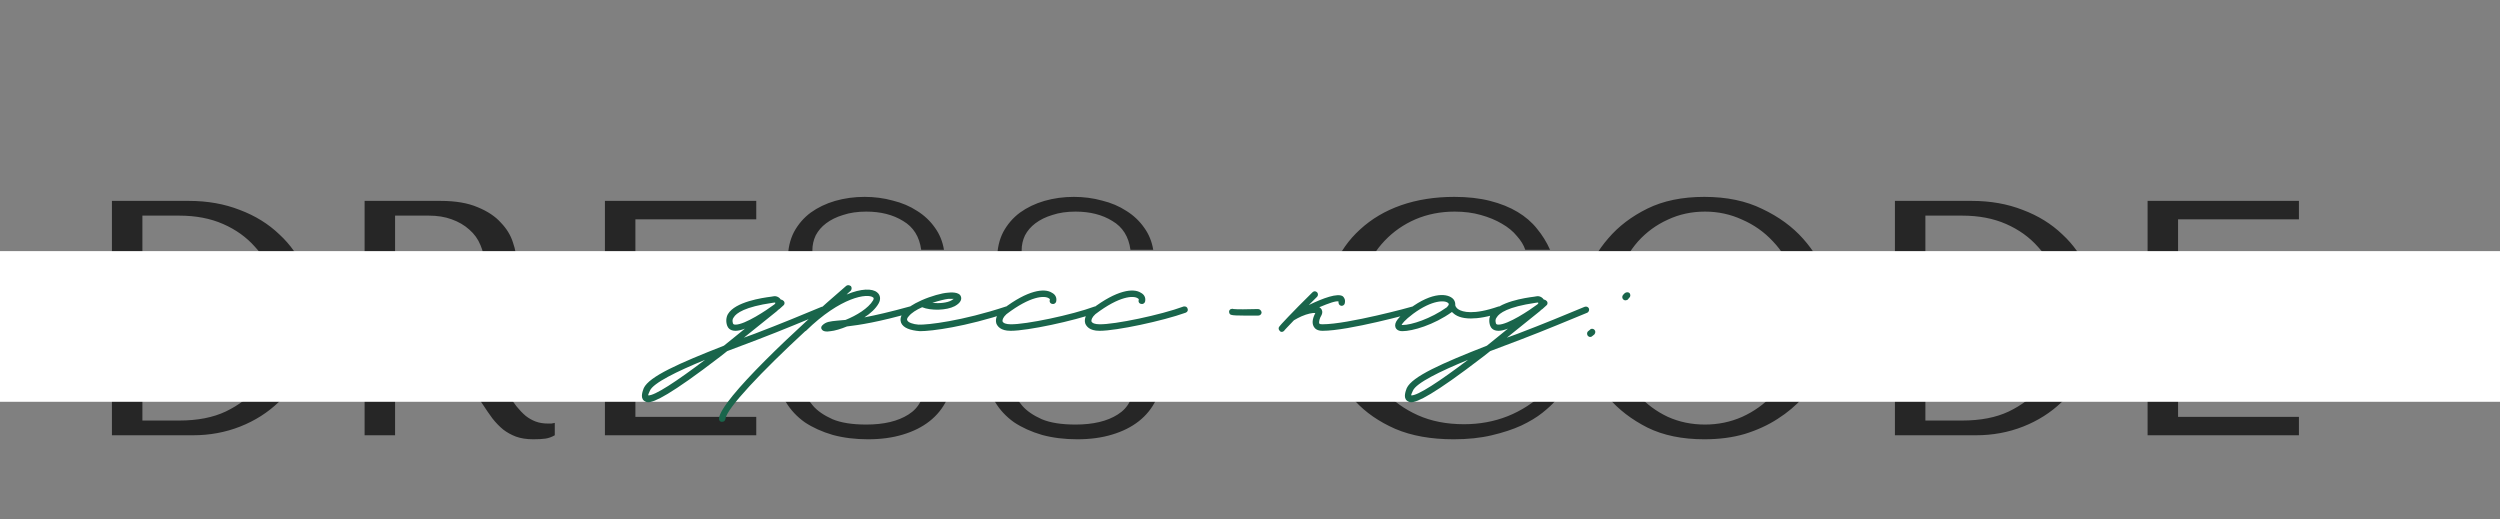 <?xml version="1.0" encoding="UTF-8"?> <svg xmlns="http://www.w3.org/2000/svg" width="448" height="93" viewBox="0 0 448 93" fill="none"><rect x="0" y="0" width="448" height="93" fill="#808080" stroke="none"/> <path d="M20.058 78V36H33.858C37.178 36 40.218 36.54 42.978 37.62C45.738 38.66 48.098 40.12 50.058 42C52.058 43.84 53.598 46.04 54.678 48.6C55.798 51.16 56.358 53.92 56.358 56.88C56.358 59.96 55.778 62.8 54.618 65.4C53.498 67.96 51.938 70.18 49.938 72.06C47.978 73.94 45.678 75.4 43.038 76.44C40.398 77.48 37.578 78 34.578 78H20.058ZM25.518 75.36H32.118C35.398 75.36 38.178 74.82 40.458 73.74C42.778 72.62 44.678 71.18 46.158 69.42C47.638 67.66 48.718 65.7 49.398 63.54C50.078 61.34 50.418 59.16 50.418 57C50.418 54.6 50.018 52.3 49.218 50.1C48.418 47.86 47.238 45.9 45.678 44.22C44.158 42.5 42.258 41.14 39.978 40.14C37.698 39.14 35.078 38.64 32.118 38.64H25.518V75.36ZM65.337 36H78.957C81.637 36 83.857 36.38 85.617 37.14C87.377 37.86 88.757 38.78 89.757 39.9C90.797 40.98 91.517 42.16 91.917 43.44C92.357 44.72 92.577 45.9 92.577 46.98C92.577 48.18 92.377 49.42 91.977 50.7C91.577 51.94 90.937 53.1 90.057 54.18C89.177 55.26 88.037 56.16 86.637 56.88C85.277 57.6 83.637 58.02 81.717 58.14V58.38L82.317 58.68C82.797 58.92 83.197 59.22 83.517 59.58C83.877 59.94 84.317 60.52 84.837 61.32C85.397 62.12 86.137 63.26 87.057 64.74C87.977 66.18 89.277 68.12 90.957 70.56C91.517 71.4 92.057 72.16 92.577 72.84C93.097 73.48 93.637 74.04 94.197 74.52C94.757 74.96 95.357 75.3 95.997 75.54C96.637 75.78 97.377 75.9 98.217 75.9C98.417 75.9 98.617 75.9 98.817 75.9C99.017 75.86 99.217 75.82 99.417 75.78V78C98.857 78.32 98.297 78.52 97.737 78.6C97.177 78.68 96.457 78.72 95.577 78.72C94.377 78.72 93.337 78.56 92.457 78.24C91.617 77.92 90.857 77.5 90.177 76.98C89.497 76.42 88.857 75.76 88.257 75C87.697 74.24 87.117 73.4 86.517 72.48L81.777 65.46C81.057 64.34 80.437 63.4 79.917 62.64C79.397 61.88 78.837 61.26 78.237 60.78C77.637 60.3 76.957 59.96 76.197 59.76C75.477 59.56 74.557 59.46 73.437 59.46H70.797V78H65.337V36ZM70.797 38.64V56.76H76.977C78.577 56.76 79.977 56.48 81.177 55.92C82.417 55.36 83.457 54.64 84.297 53.76C85.137 52.84 85.757 51.84 86.157 50.76C86.597 49.64 86.817 48.54 86.817 47.46C86.817 46.18 86.577 45 86.097 43.92C85.657 42.84 84.997 41.92 84.117 41.16C83.237 40.36 82.177 39.74 80.937 39.3C79.737 38.86 78.377 38.64 76.857 38.64H70.797ZM108.403 36H135.523V39.3H113.863V54.36H132.463V57.12H113.863V74.7H135.523V78H108.403V36ZM139.517 67.38H143.597C143.637 68.06 143.797 68.9 144.077 69.9C144.357 70.86 144.897 71.8 145.697 72.72C146.497 73.64 147.657 74.44 149.177 75.12C150.697 75.76 152.717 76.08 155.237 76.08C158.397 76.08 160.917 75.48 162.797 74.28C164.717 73.08 165.677 71.18 165.677 68.58C165.677 66.5 165.077 64.84 163.877 63.6C162.677 62.36 161.157 61.32 159.317 60.48C157.517 59.6 155.557 58.82 153.437 58.14C151.317 57.46 149.337 56.64 147.497 55.68C145.697 54.72 144.197 53.52 142.997 52.08C141.797 50.64 141.197 48.74 141.197 46.38C141.197 44.58 141.557 42.98 142.277 41.58C143.037 40.18 144.037 39.02 145.277 38.1C146.557 37.18 148.017 36.48 149.657 36C151.337 35.52 153.097 35.28 154.937 35.28C156.697 35.28 158.377 35.5 159.977 35.94C161.617 36.34 163.077 36.96 164.357 37.8C165.637 38.6 166.697 39.6 167.537 40.8C168.377 41.96 168.917 43.28 169.157 44.76H165.077C164.757 42.4 163.677 40.68 161.837 39.6C160.037 38.48 157.837 37.92 155.237 37.92C153.677 37.92 152.297 38.12 151.097 38.52C149.897 38.88 148.877 39.38 148.037 40.02C147.237 40.62 146.617 41.34 146.177 42.18C145.777 43.02 145.577 43.92 145.577 44.88C145.577 46.6 146.197 47.98 147.437 49.02C148.677 50.06 150.217 50.98 152.057 51.78C153.937 52.58 155.957 53.34 158.117 54.06C160.317 54.78 162.337 55.68 164.177 56.76C166.057 57.8 167.617 59.12 168.857 60.72C170.097 62.28 170.717 64.3 170.717 66.78C170.717 68.58 170.357 70.22 169.637 71.7C168.917 73.18 167.897 74.44 166.577 75.48C165.257 76.52 163.657 77.32 161.777 77.88C159.937 78.44 157.857 78.72 155.537 78.72C153.257 78.72 151.157 78.46 149.237 77.94C147.317 77.38 145.637 76.62 144.197 75.66C142.797 74.66 141.677 73.46 140.837 72.06C140.037 70.66 139.597 69.1 139.517 67.38ZM177.017 67.38H181.097C181.137 68.06 181.297 68.9 181.577 69.9C181.857 70.86 182.397 71.8 183.197 72.72C183.997 73.64 185.157 74.44 186.677 75.12C188.197 75.76 190.217 76.08 192.737 76.08C195.897 76.08 198.417 75.48 200.297 74.28C202.217 73.08 203.177 71.18 203.177 68.58C203.177 66.5 202.577 64.84 201.377 63.6C200.177 62.36 198.657 61.32 196.817 60.48C195.017 59.6 193.057 58.82 190.937 58.14C188.817 57.46 186.837 56.64 184.997 55.68C183.197 54.72 181.697 53.52 180.497 52.08C179.297 50.64 178.697 48.74 178.697 46.38C178.697 44.58 179.057 42.98 179.777 41.58C180.537 40.18 181.537 39.02 182.777 38.1C184.057 37.18 185.517 36.48 187.157 36C188.837 35.52 190.597 35.28 192.437 35.28C194.197 35.28 195.877 35.5 197.477 35.94C199.117 36.34 200.577 36.96 201.857 37.8C203.137 38.6 204.197 39.6 205.037 40.8C205.877 41.96 206.417 43.28 206.657 44.76H202.577C202.257 42.4 201.177 40.68 199.337 39.6C197.537 38.48 195.337 37.92 192.737 37.92C191.177 37.92 189.797 38.12 188.597 38.52C187.397 38.88 186.377 39.38 185.537 40.02C184.737 40.62 184.117 41.34 183.677 42.18C183.277 43.02 183.077 43.92 183.077 44.88C183.077 46.6 183.697 47.98 184.937 49.02C186.177 50.06 187.717 50.98 189.557 51.78C191.437 52.58 193.457 53.34 195.617 54.06C197.817 54.78 199.837 55.68 201.677 56.76C203.557 57.8 205.117 59.12 206.357 60.72C207.597 62.28 208.217 64.3 208.217 66.78C208.217 68.58 207.857 70.22 207.137 71.7C206.417 73.18 205.397 74.44 204.077 75.48C202.757 76.52 201.157 77.32 199.277 77.88C197.437 78.44 195.357 78.72 193.037 78.72C190.757 78.72 188.657 78.46 186.737 77.94C184.817 77.38 183.137 76.62 181.697 75.66C180.297 74.66 179.177 73.46 178.337 72.06C177.537 70.66 177.097 69.1 177.017 67.38ZM230.717 59.7V64.2H215.897V59.7H230.717ZM276.868 70.26L278.668 71.88C278.148 72.48 277.388 73.18 276.388 73.98C275.388 74.78 274.128 75.54 272.608 76.26C271.128 76.94 269.368 77.52 267.328 78C265.328 78.48 263.048 78.72 260.488 78.72C256.448 78.72 252.968 78.1 250.048 76.86C247.128 75.58 244.728 73.92 242.848 71.88C240.968 69.8 239.568 67.44 238.648 64.8C237.768 62.12 237.328 59.38 237.328 56.58C237.328 53.34 237.888 50.42 239.008 47.82C240.128 45.18 241.708 42.94 243.748 41.1C245.788 39.22 248.228 37.78 251.068 36.78C253.948 35.78 257.128 35.28 260.608 35.28C263.008 35.28 265.148 35.52 267.028 36C268.908 36.48 270.548 37.14 271.948 37.98C273.348 38.82 274.508 39.82 275.428 40.98C276.388 42.14 277.168 43.4 277.768 44.76H273.328C273.048 43.92 272.548 43.1 271.828 42.3C271.148 41.46 270.248 40.72 269.128 40.08C268.048 39.44 266.788 38.92 265.348 38.52C263.948 38.12 262.388 37.92 260.668 37.92C258.148 37.92 255.808 38.38 253.648 39.3C251.528 40.22 249.688 41.5 248.128 43.14C246.568 44.78 245.348 46.74 244.468 49.02C243.628 51.26 243.208 53.74 243.208 56.46C243.208 59.02 243.608 61.48 244.408 63.84C245.248 66.2 246.468 68.28 248.068 70.08C249.668 71.88 251.668 73.32 254.068 74.4C256.468 75.48 259.228 76.02 262.348 76.02C267.948 76.02 272.788 74.1 276.868 70.26ZM282.855 57C282.855 54.72 283.275 52.3 284.115 49.74C284.995 47.18 286.355 44.84 288.195 42.72C290.035 40.56 292.375 38.78 295.215 37.38C298.055 35.98 301.455 35.28 305.415 35.28C309.415 35.28 312.875 36 315.795 37.44C318.755 38.84 321.195 40.62 323.115 42.78C325.035 44.94 326.455 47.3 327.375 49.86C328.295 52.38 328.755 54.76 328.755 57C328.755 58.48 328.535 60.04 328.095 61.68C327.695 63.32 327.075 64.96 326.235 66.6C325.435 68.2 324.395 69.74 323.115 71.22C321.835 72.66 320.315 73.94 318.555 75.06C316.835 76.18 314.875 77.08 312.675 77.76C310.515 78.4 308.095 78.72 305.415 78.72C301.455 78.72 298.055 78.02 295.215 76.62C292.375 75.18 290.035 73.38 288.195 71.22C286.355 69.06 284.995 66.72 284.115 64.2C283.275 61.64 282.855 59.24 282.855 57ZM288.735 57C288.735 59.8 289.155 62.38 289.995 64.74C290.875 67.06 292.055 69.06 293.535 70.74C295.055 72.42 296.835 73.74 298.875 74.7C300.915 75.62 303.135 76.08 305.535 76.08C307.895 76.08 310.115 75.62 312.195 74.7C314.315 73.74 316.155 72.42 317.715 70.74C319.315 69.06 320.575 67.06 321.495 64.74C322.415 62.38 322.875 59.8 322.875 57C322.875 54.2 322.415 51.64 321.495 49.32C320.575 46.96 319.315 44.94 317.715 43.26C316.155 41.58 314.315 40.28 312.195 39.36C310.115 38.4 307.895 37.92 305.535 37.92C303.135 37.92 300.915 38.4 298.875 39.36C296.835 40.28 295.055 41.58 293.535 43.26C292.055 44.94 290.875 46.96 289.995 49.32C289.155 51.64 288.735 54.2 288.735 57ZM339.57 78V36H353.37C356.69 36 359.73 36.54 362.49 37.62C365.25 38.66 367.61 40.12 369.57 42C371.57 43.84 373.11 46.04 374.19 48.6C375.31 51.16 375.87 53.92 375.87 56.88C375.87 59.96 375.29 62.8 374.13 65.4C373.01 67.96 371.45 70.18 369.45 72.06C367.49 73.94 365.19 75.4 362.55 76.44C359.91 77.48 357.09 78 354.09 78H339.57ZM345.03 75.36H351.63C354.91 75.36 357.69 74.82 359.97 73.74C362.29 72.62 364.19 71.18 365.67 69.42C367.15 67.66 368.23 65.7 368.91 63.54C369.59 61.34 369.93 59.16 369.93 57C369.93 54.6 369.53 52.3 368.73 50.1C367.93 47.86 366.75 45.9 365.19 44.22C363.67 42.5 361.77 41.14 359.49 40.14C357.21 39.14 354.59 38.64 351.63 38.64H345.03V75.36ZM384.848 36H411.968V39.3H390.308V54.36H408.908V57.12H390.308V74.7H411.968V78H384.848V36Z" fill="black" fill-opacity="0.7"></path> <rect y="45" width="448" height="27" fill="white"></rect> <path d="M147.992 55.25C148.122 55.51 147.992 55.9 147.732 56.03C144.547 57.33 140.257 59.15 135.642 60.905L130.312 62.92L129.077 63.895C120.107 70.785 117.247 72.085 116.142 72.085C115.752 72.085 115.557 71.89 115.427 71.825C114.647 71.24 115.232 69.94 115.362 69.55C116.337 67.47 121.602 65.13 129.727 61.945C130.962 60.97 132.197 59.93 133.497 58.89C132.847 59.15 132.262 59.28 131.807 59.28C130.767 59.28 130.442 58.695 130.312 58.37C130.052 57.655 130.117 56.875 130.442 56.29C131.742 54.08 136.617 53.365 138.177 53.17L138.567 53.105C139.152 52.975 139.672 53.3 139.932 53.69C140.127 53.69 140.322 53.82 140.452 53.95C140.647 54.145 140.647 54.535 140.387 54.73L139.672 55.38C139.542 55.445 139.477 55.51 139.412 55.575C139.347 55.575 139.347 55.64 139.282 55.705L133.302 60.515L135.252 59.8C139.867 58.045 144.092 56.29 147.212 54.99C147.537 54.86 147.862 54.99 147.992 55.25ZM131.352 57.98C131.417 58.045 131.417 58.175 131.807 58.175C133.497 58.175 137.397 55.575 138.697 54.6C138.892 54.47 138.957 54.34 138.957 54.275C138.892 54.275 138.892 54.21 138.827 54.21L138.372 54.275C133.497 54.99 131.937 56.095 131.482 56.875C131.222 57.2 131.222 57.525 131.352 57.98ZM116.142 70.85C117.247 70.98 121.277 68.315 126.347 64.48C121.277 66.56 117.052 68.64 116.467 70.005C116.207 70.525 116.142 70.785 116.142 70.85ZM163.739 55.315C163.804 55.64 163.674 55.965 163.349 56.03C157.434 57.72 153.989 58.24 151.779 58.5C150.674 58.955 149.569 59.28 148.854 59.345L148.269 59.41C147.879 59.41 147.554 59.345 147.359 59.15C147.229 59.02 147.164 58.89 147.164 58.695C147.164 58.565 147.229 58.435 147.359 58.305C148.009 57.655 148.724 57.59 150.024 57.46L151.519 57.33C153.469 56.55 155.614 55.25 156.459 53.82C156.654 53.43 156.524 53.365 156.459 53.3C155.484 52.52 150.674 53.17 144.434 59.28C144.369 59.345 144.304 59.345 144.304 59.345C136.569 66.495 130.134 73.255 130.004 75.075C129.939 75.4 129.744 75.595 129.354 75.595C129.029 75.595 128.834 75.335 128.834 75.01C129.094 71.63 143.004 58.63 151.649 51.22C151.909 51.025 152.234 51.09 152.494 51.285C152.689 51.545 152.624 51.935 152.429 52.13C152.169 52.325 151.909 52.585 151.714 52.78C154.314 51.675 156.329 51.675 157.174 52.39C157.759 52.845 157.889 53.625 157.434 54.405C156.914 55.315 156.004 56.16 154.899 56.875C156.914 56.485 159.514 55.9 163.024 54.925C163.349 54.86 163.674 54.99 163.739 55.315ZM164.859 59.345C163.104 59.215 161.869 58.76 161.479 57.85C161.349 57.46 161.219 56.81 161.934 55.965C162.519 55.185 163.689 54.47 164.989 53.885L165.119 53.82C166.874 53.04 168.824 52.52 169.799 52.455C170.319 52.39 171.944 52.26 172.204 53.17C172.334 53.56 172.269 54.21 171.099 54.86C169.604 55.64 166.809 55.705 165.249 55.055C164.209 55.51 163.299 56.095 162.844 56.68C162.649 56.875 162.454 57.2 162.584 57.395C162.714 57.785 163.624 58.11 164.599 58.175C166.224 58.24 172.399 57.525 180.264 54.925C180.589 54.86 180.914 54.99 180.979 55.315C181.109 55.64 180.914 55.965 180.654 56.03C172.984 58.565 167.004 59.345 164.859 59.345ZM167.069 54.275C168.304 54.405 169.734 54.275 170.514 53.82L170.904 53.56H169.929C169.344 53.625 168.239 53.885 167.069 54.275ZM181.084 59.28C179.264 59.28 178.744 58.435 178.549 57.98C178.289 57.135 178.679 56.16 179.719 55.38C184.204 51.935 187.194 51.61 188.494 52.455C189.144 52.78 189.404 53.365 189.274 54.015C189.209 54.34 188.884 54.535 188.559 54.47C188.234 54.405 188.039 54.145 188.104 53.82C188.169 53.69 188.169 53.56 187.909 53.43C187.194 52.975 184.724 52.975 180.369 56.29C179.784 56.81 179.589 57.33 179.654 57.59C179.784 57.915 180.304 58.11 181.084 58.11C183.814 58.175 192.134 56.42 196.164 54.925C196.489 54.86 196.814 54.99 196.879 55.315C197.009 55.575 196.879 55.9 196.554 56.03C192.394 57.525 184.139 59.28 181.149 59.28H181.084ZM197.017 59.28C195.197 59.28 194.677 58.435 194.482 57.98C194.222 57.135 194.612 56.16 195.652 55.38C200.137 51.935 203.127 51.61 204.427 52.455C205.077 52.78 205.337 53.365 205.207 54.015C205.142 54.34 204.817 54.535 204.492 54.47C204.167 54.405 203.972 54.145 204.037 53.82C204.102 53.69 204.102 53.56 203.842 53.43C203.127 52.975 200.657 52.975 196.302 56.29C195.717 56.81 195.522 57.33 195.587 57.59C195.717 57.915 196.237 58.11 197.017 58.11C199.747 58.175 208.067 56.42 212.097 54.925C212.422 54.86 212.747 54.99 212.812 55.315C212.942 55.575 212.812 55.9 212.487 56.03C208.327 57.525 200.072 59.28 197.082 59.28H197.017ZM222.83 56.55C220.49 56.55 220.425 56.42 220.295 56.095C220.165 55.835 220.295 55.445 220.62 55.38C220.75 55.315 220.88 55.315 221.075 55.38C221.53 55.445 223.61 55.445 225.43 55.38C225.755 55.38 226.015 55.64 226.08 55.965C226.08 56.29 225.82 56.55 225.495 56.55H222.83ZM253.84 55.315C253.905 55.64 253.71 55.965 253.45 56.03C252.93 56.16 241.685 59.28 237.005 59.28C236.03 59.28 235.64 58.89 235.445 58.565C234.925 57.72 235.445 56.615 235.705 56.095C235.25 56.03 234.275 56.225 233.235 56.68C232.78 56.875 232.325 57.135 231.87 57.395C230.765 58.565 230.115 59.215 230.115 59.28C229.985 59.41 229.855 59.475 229.725 59.475C229.53 59.475 229.4 59.41 229.335 59.28C229.075 59.085 229.075 58.695 229.27 58.5C229.27 58.435 231.545 55.965 235.185 52.39C235.445 52.13 235.77 52.13 236.03 52.39C236.225 52.585 236.225 52.975 236.03 53.17L234.535 54.665C237.07 53.43 239.735 52.455 240.645 53.105C240.84 53.3 241.165 53.69 240.97 54.405C240.905 54.665 240.58 54.86 240.32 54.795C239.995 54.73 239.8 54.405 239.865 54.015C239.41 53.885 238.11 54.34 236.42 55.055L236.68 55.25C236.94 55.51 237.07 55.965 236.81 56.485C236.485 57.005 236.29 57.72 236.42 57.98C236.485 58.11 236.875 58.11 237.005 58.11C241.555 58.11 252.995 54.99 253.125 54.925C253.45 54.86 253.775 55.055 253.84 55.315ZM269.232 55.315C269.362 55.575 269.167 55.965 268.907 56.03C266.632 56.81 264.877 57.07 263.577 57.07C261.887 57.07 260.912 56.615 260.327 56.03C260.262 55.965 260.197 55.965 260.197 55.9C256.947 58.24 253.112 59.345 251.292 59.345C250.382 59.345 250.122 58.825 250.057 58.63C249.797 57.785 250.577 56.81 252.592 55.315C256.752 52.195 259.547 52.585 260.457 53.625C260.717 53.95 260.782 54.275 260.782 54.535V54.665C260.782 54.73 260.847 55.12 261.367 55.445C262.082 55.9 264.032 56.485 268.517 54.925C268.842 54.86 269.167 54.99 269.232 55.315ZM259.287 55.055C259.287 54.99 259.807 54.6 259.547 54.34C259.027 53.755 256.687 53.69 253.242 56.225C251.682 57.395 251.292 57.98 251.162 58.24H251.357C252.917 58.24 256.362 57.135 259.287 55.055ZM284.72 55.25C284.85 55.51 284.72 55.9 284.46 56.03C281.275 57.33 276.985 59.15 272.37 60.905L267.04 62.92L265.805 63.895C256.835 70.785 253.975 72.085 252.87 72.085C252.48 72.085 252.285 71.89 252.155 71.825C251.375 71.24 251.96 69.94 252.09 69.55C253.065 67.47 258.33 65.13 266.455 61.945C267.69 60.97 268.925 59.93 270.225 58.89C269.575 59.15 268.99 59.28 268.535 59.28C267.495 59.28 267.17 58.695 267.04 58.37C266.78 57.655 266.845 56.875 267.17 56.29C268.47 54.08 273.345 53.365 274.905 53.17L275.295 53.105C275.88 52.975 276.4 53.3 276.66 53.69C276.855 53.69 277.05 53.82 277.18 53.95C277.375 54.145 277.375 54.535 277.115 54.73L276.4 55.38C276.27 55.445 276.205 55.51 276.14 55.575C276.075 55.575 276.075 55.64 276.01 55.705L270.03 60.515L271.98 59.8C276.595 58.045 280.82 56.29 283.94 54.99C284.265 54.86 284.59 54.99 284.72 55.25ZM268.08 57.98C268.145 58.045 268.145 58.175 268.535 58.175C270.225 58.175 274.125 55.575 275.425 54.6C275.62 54.47 275.685 54.34 275.685 54.275C275.62 54.275 275.62 54.21 275.555 54.21L275.1 54.275C270.225 54.99 268.665 56.095 268.21 56.875C267.95 57.2 267.95 57.525 268.08 57.98ZM252.87 70.85C253.975 70.98 258.005 68.315 263.075 64.48C258.005 66.56 253.78 68.64 253.195 70.005C252.935 70.525 252.87 70.785 252.87 70.85ZM291.302 53.82C291.107 53.82 290.977 53.755 290.847 53.625C290.652 53.365 290.652 53.04 290.912 52.78L291.172 52.52C291.432 52.325 291.822 52.325 292.017 52.52C292.212 52.78 292.212 53.17 291.952 53.365L291.692 53.69C291.562 53.755 291.432 53.82 291.302 53.82ZM284.997 60.385C284.802 60.385 284.672 60.32 284.542 60.19C284.347 59.93 284.347 59.54 284.607 59.345L284.932 59.085C285.127 58.825 285.517 58.89 285.712 59.085C285.972 59.345 285.907 59.67 285.712 59.93L285.387 60.19C285.257 60.32 285.127 60.385 284.997 60.385Z" fill="#19654B"></path> </svg> 